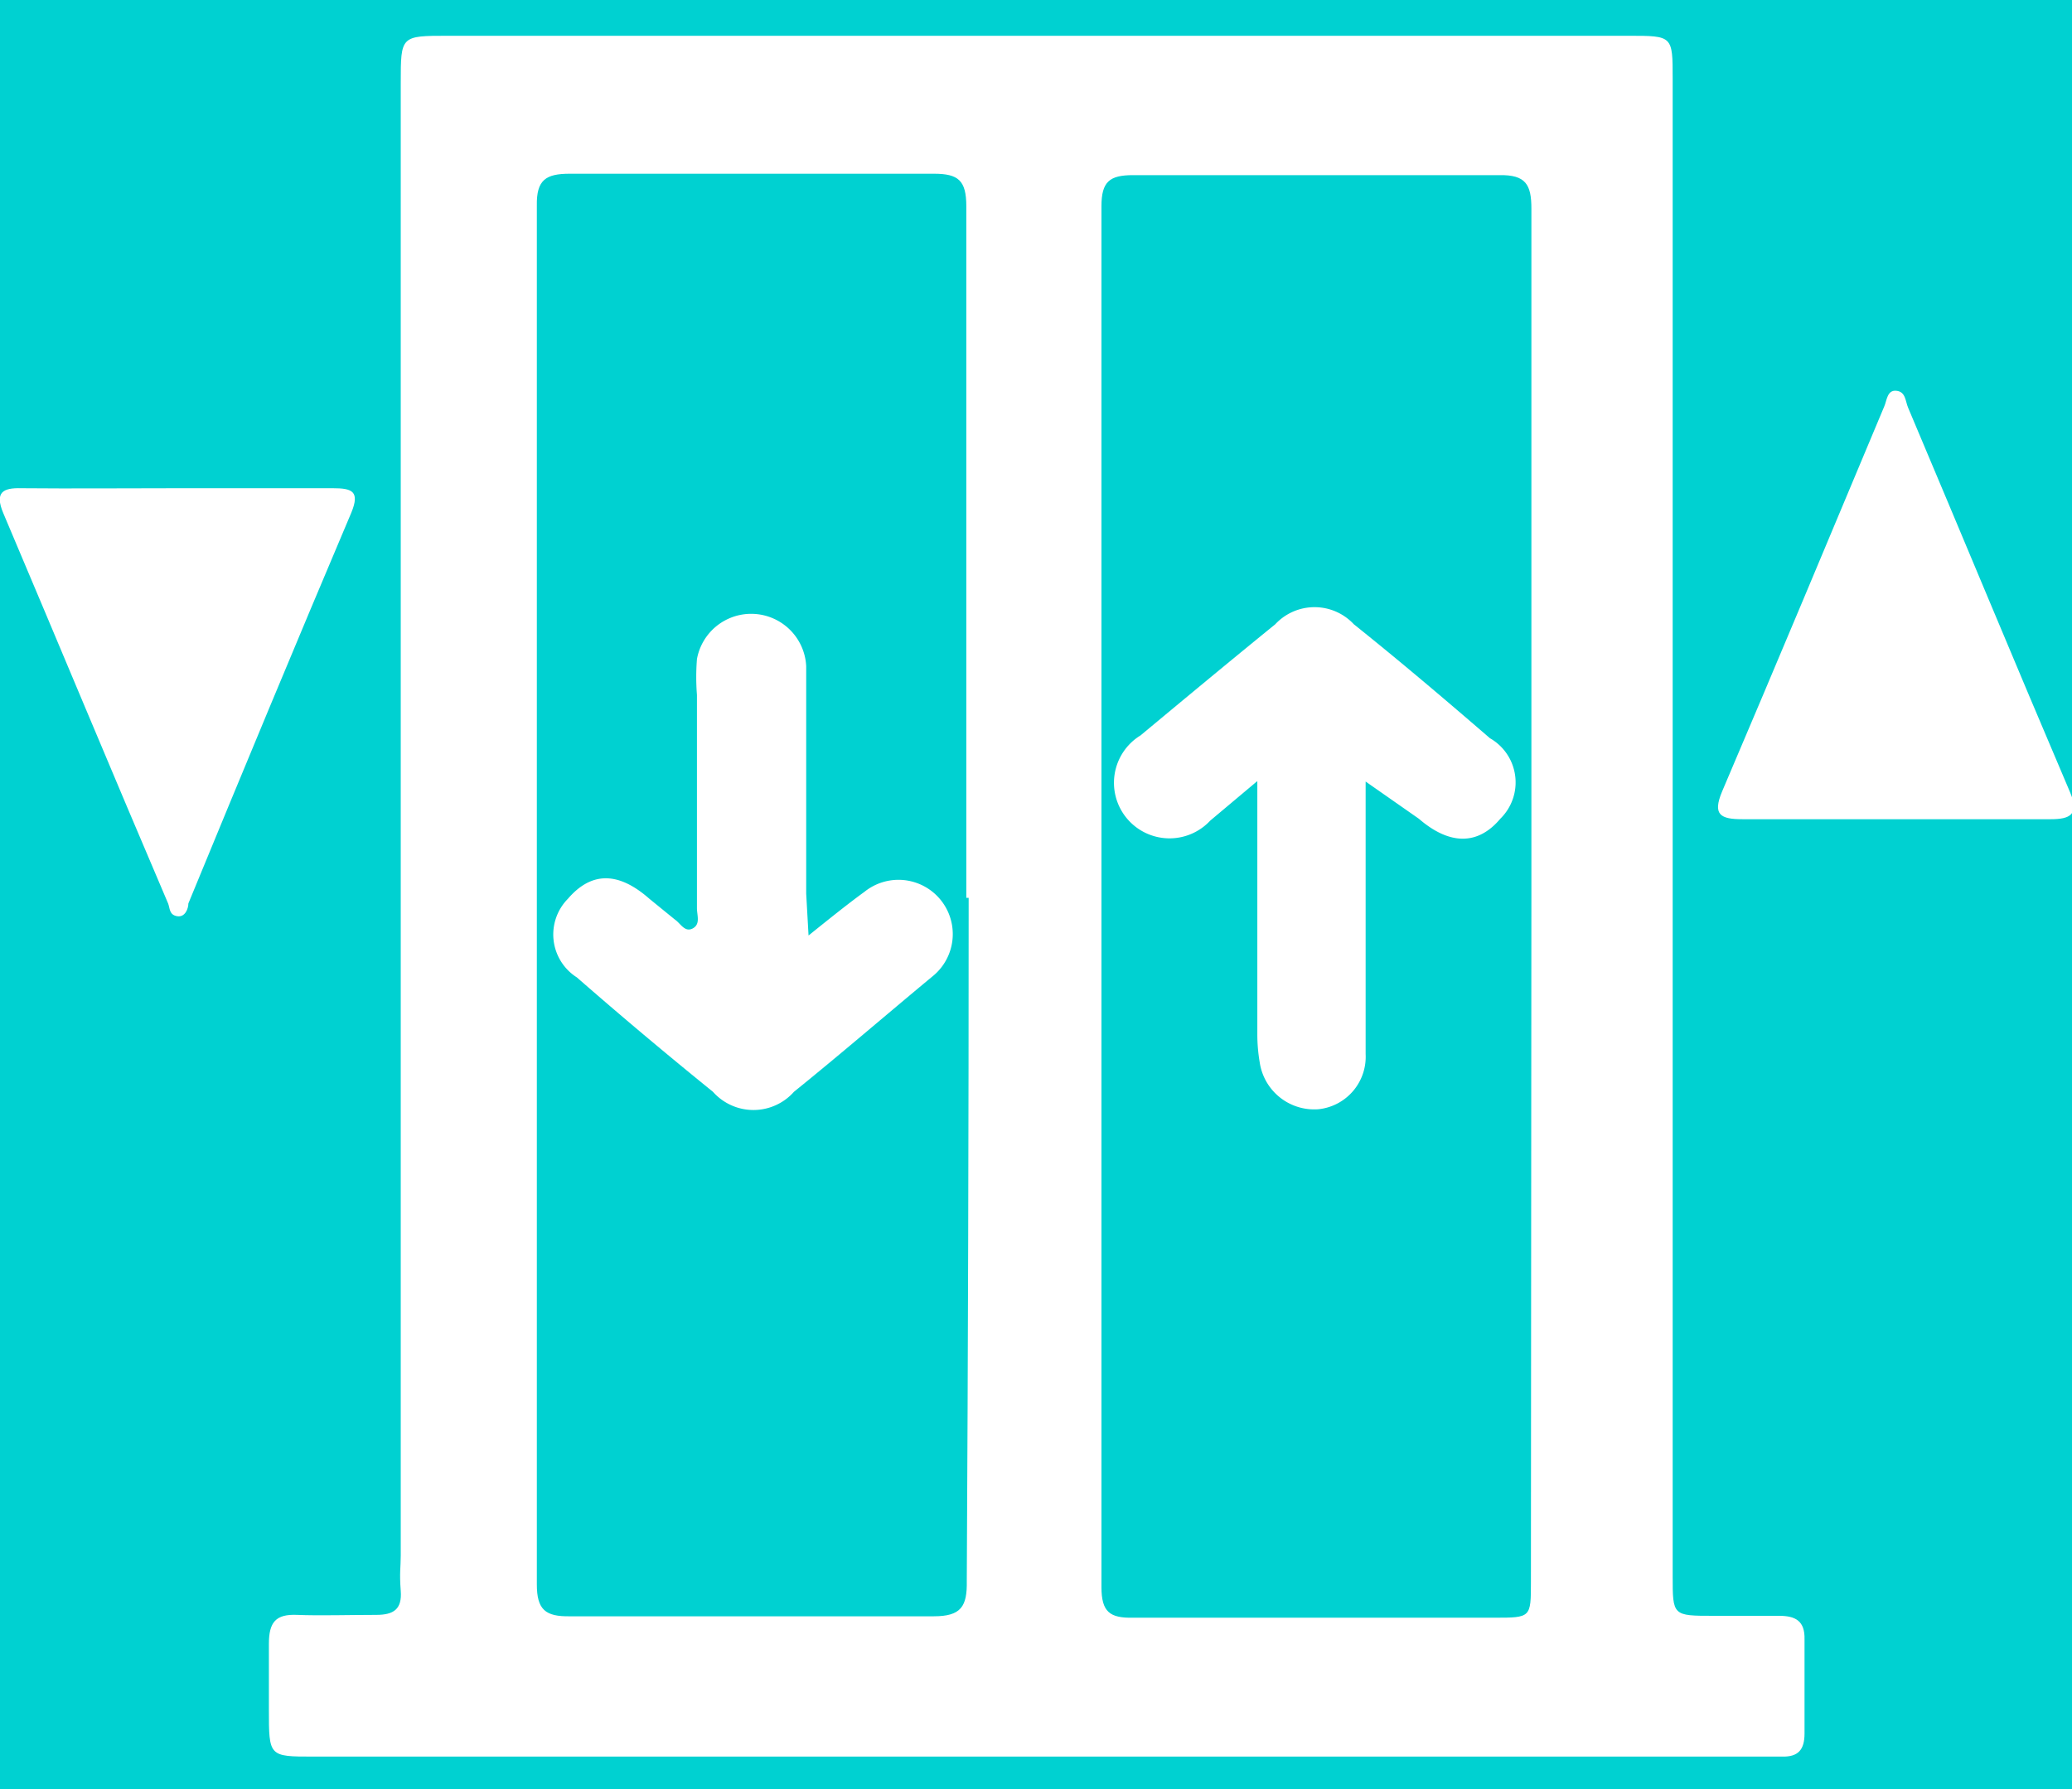 <svg id="图层_1" data-name="图层 1" xmlns="http://www.w3.org/2000/svg" viewBox="0 0 44 38"><defs><style>.cls-1{fill:#00d1d1;}.cls-2{fill:#fff;}</style></defs><rect class="cls-1" x="-39.3" y="-23.52" width="446.61" height="106.43"/><path class="cls-2" d="M35.52,17.56V33.48c0,.84,0,.84.87.84h1.39c.35,0,.55.11.54.5q0,1,0,2c0,.34-.13.5-.48.49H6.65c-.94,0-.94,0-.94-1,0-.46,0-.93,0-1.39s.14-.64.6-.62,1.12,0,1.68,0c.37,0,.55-.12.52-.51s0-.5,0-.75V1.76c0-1,0-1,1-1H34.59c.93,0,.93,0,.93.91V17.56Zm-15,1.51c0-4.89,0-9.79,0-14.69,0-.55-.17-.69-.69-.69-2.58,0-5.15,0-7.73,0-.51,0-.71.13-.7.68q0,14.64,0,29.28c0,.54.18.69.71.68,2.57,0,5.15,0,7.72,0,.58,0,.71-.21.7-.75Q20.57,26.33,20.57,19.07Zm12,0c0-4.88,0-9.76,0-14.64,0-.51-.12-.72-.68-.71-2.59,0-5.19,0-7.78,0-.5,0-.67.14-.67.66q0,14.67,0,29.33c0,.53.18.66.67.65,2.56,0,5.11,0,7.67,0,.78,0,.78,0,.78-.76Z"/><path class="cls-2" d="M40.25,17.4H37c-.46,0-.64-.09-.43-.59,1.16-2.72,2.3-5.45,3.44-8.17.06-.13.06-.36.26-.34s.19.22.25.36c1.15,2.72,2.28,5.45,3.44,8.17.2.47,0,.57-.41.57Z"/><path class="cls-2" d="M3.76,10.37c1.1,0,2.21,0,3.31,0,.4,0,.58.06.39.52C6.29,13.65,5.14,16.42,4,19.19c0,.11-.07.3-.24.27s-.15-.17-.19-.27C2.39,16.43,1.24,13.66.07,10.9c-.19-.45,0-.54.38-.53C1.55,10.38,2.66,10.37,3.76,10.37Z"/><path class="cls-2" d="M17.17,19.87c.46-.37.82-.66,1.19-.93a1.15,1.15,0,1,1,1.44,1.8c-1,.83-1.95,1.65-2.94,2.45a1.15,1.15,0,0,1-1.72,0c-1-.81-1.94-1.6-2.89-2.43a1.08,1.08,0,0,1-.19-1.67c.49-.57,1.06-.59,1.73,0l.54.44c.12.08.21.28.38.19s.09-.28.09-.43c0-1.51,0-3,0-4.53a4.84,4.84,0,0,1,0-.76,1.17,1.17,0,0,1,2.32.15c0,1.61,0,3.22,0,4.83Z"/><path class="cls-2" d="M29,16.6c0,2,0,3.92,0,5.79A1.12,1.12,0,0,1,28,23.56a1.17,1.17,0,0,1-1.25-1,3.55,3.55,0,0,1-.05-.57v-5.4l-1,.84a1.18,1.18,0,1,1-1.48-1.81c.95-.79,1.9-1.58,2.86-2.36a1.14,1.14,0,0,1,1.67,0c1,.8,1.94,1.6,2.89,2.42a1.08,1.08,0,0,1,.22,1.71c-.47.56-1.07.57-1.73,0Z"/></svg>